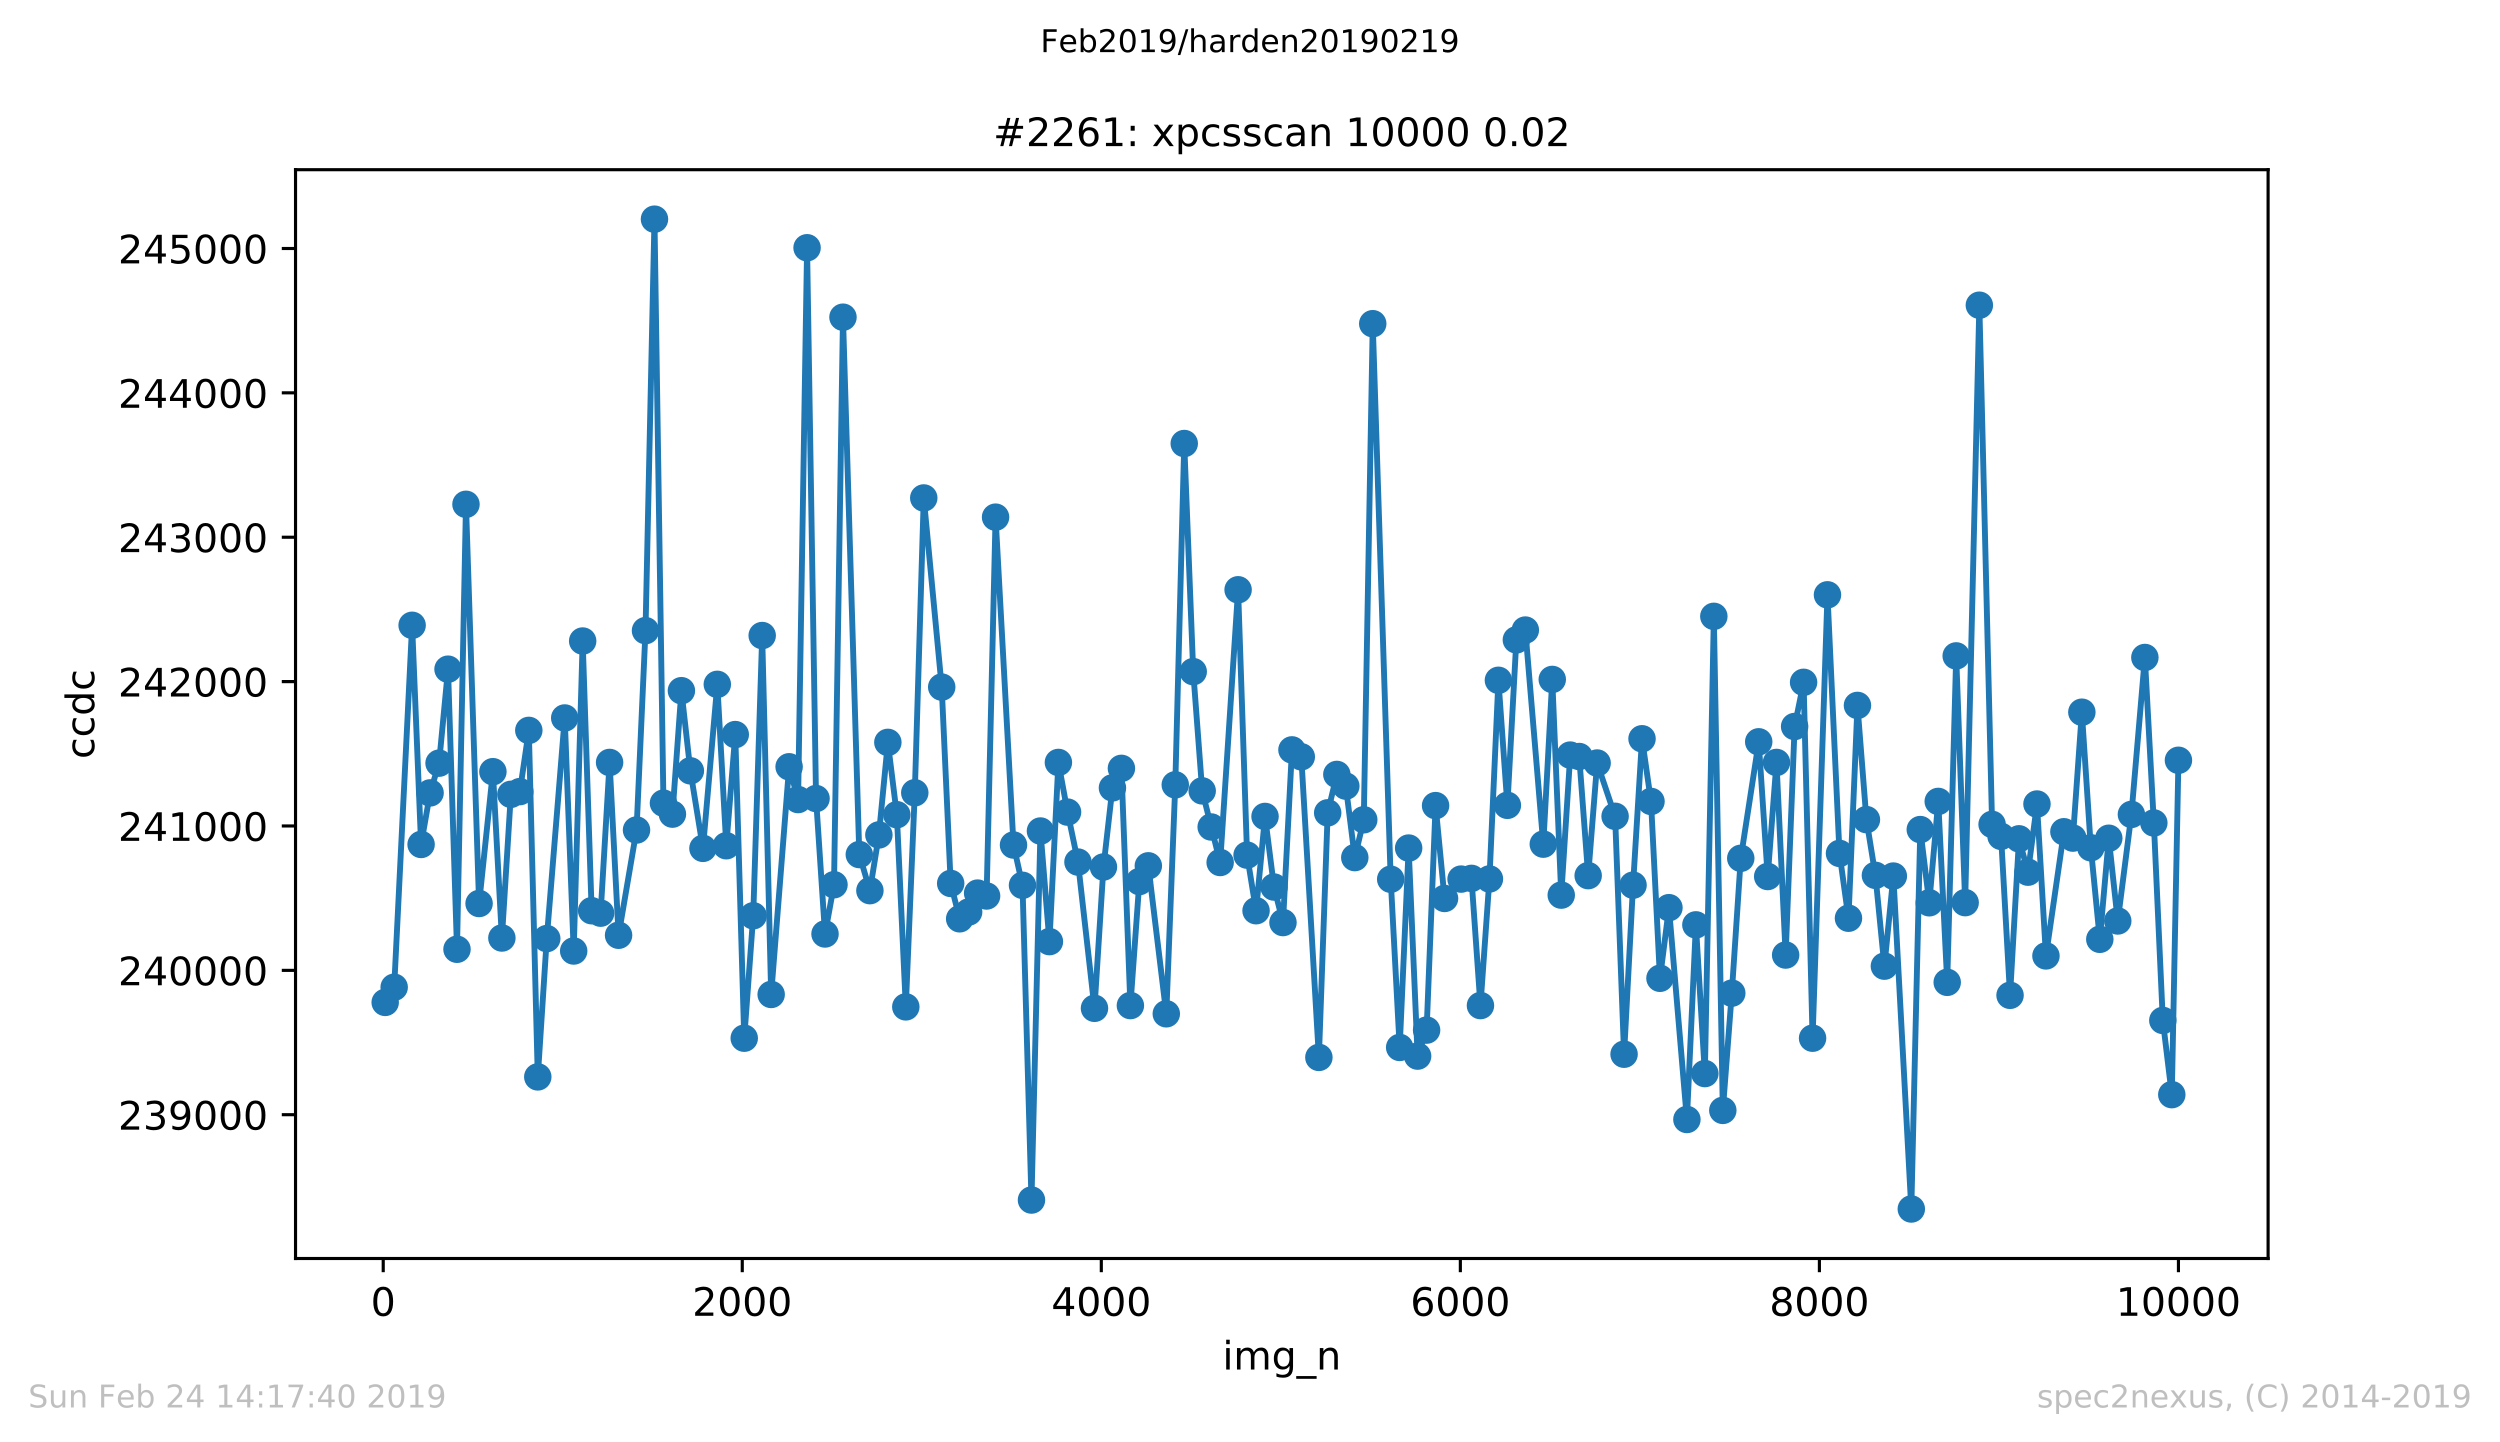 <?xml version="1.0" encoding="utf-8" standalone="no"?>
<!DOCTYPE svg PUBLIC "-//W3C//DTD SVG 1.1//EN"
  "http://www.w3.org/Graphics/SVG/1.1/DTD/svg11.dtd">
<!-- Created with matplotlib (https://matplotlib.org/) -->
<svg height="367.2pt" version="1.1" viewBox="0 0 636.48 367.2" width="636.48pt" xmlns="http://www.w3.org/2000/svg" xmlns:xlink="http://www.w3.org/1999/xlink">
 <defs>
  <style type="text/css">
*{stroke-linecap:butt;stroke-linejoin:round;white-space:pre;}
  </style>
 </defs>
 <g id="figure_1">
  <g id="patch_1">
   <path d="M 0 367.2 
L 636.48 367.2 
L 636.48 0 
L 0 0 
z
" style="fill:#ffffff;"/>
  </g>
  <g id="axes_1">
   <g id="patch_2">
    <path d="M 75.24 320.4 
L 577.44 320.4 
L 577.44 43.2 
L 75.24 43.2 
z
" style="fill:#ffffff;"/>
   </g>
   <g id="matplotlib.axis_1">
    <g id="xtick_1">
     <g id="line2d_1">
      <defs>
       <path d="M 0 0 
L 0 3.5 
" id="ma78944955e" style="stroke:#000000;stroke-width:0.8;"/>
      </defs>
      <g>
       <use style="stroke:#000000;stroke-width:0.8;" x="97.565" xlink:href="#ma78944955e" y="320.4"/>
      </g>
     </g>
     <g id="text_1">
      <!-- 0 -->
      <defs>
       <path d="M 31.781 66.406 
Q 24.172 66.406 20.328 58.906 
Q 16.5 51.422 16.5 36.375 
Q 16.5 21.391 20.328 13.891 
Q 24.172 6.391 31.781 6.391 
Q 39.453 6.391 43.281 13.891 
Q 47.125 21.391 47.125 36.375 
Q 47.125 51.422 43.281 58.906 
Q 39.453 66.406 31.781 66.406 
z
M 31.781 74.219 
Q 44.047 74.219 50.516 64.516 
Q 56.984 54.828 56.984 36.375 
Q 56.984 17.969 50.516 8.266 
Q 44.047 -1.422 31.781 -1.422 
Q 19.531 -1.422 13.062 8.266 
Q 6.594 17.969 6.594 36.375 
Q 6.594 54.828 13.062 64.516 
Q 19.531 74.219 31.781 74.219 
z
" id="DejaVuSans-48"/>
      </defs>
      <g transform="translate(94.383 334.998)scale(0.1 -0.1)">
       <use xlink:href="#DejaVuSans-48"/>
      </g>
     </g>
    </g>
    <g id="xtick_2">
     <g id="line2d_2">
      <g>
       <use style="stroke:#000000;stroke-width:0.8;" x="188.974" xlink:href="#ma78944955e" y="320.4"/>
      </g>
     </g>
     <g id="text_2">
      <!-- 2000 -->
      <defs>
       <path d="M 19.188 8.297 
L 53.609 8.297 
L 53.609 0 
L 7.328 0 
L 7.328 8.297 
Q 12.938 14.109 22.625 23.891 
Q 32.328 33.688 34.812 36.531 
Q 39.547 41.844 41.422 45.531 
Q 43.312 49.219 43.312 52.781 
Q 43.312 58.594 39.234 62.25 
Q 35.156 65.922 28.609 65.922 
Q 23.969 65.922 18.812 64.312 
Q 13.672 62.703 7.812 59.422 
L 7.812 69.391 
Q 13.766 71.781 18.938 73 
Q 24.125 74.219 28.422 74.219 
Q 39.75 74.219 46.484 68.547 
Q 53.219 62.891 53.219 53.422 
Q 53.219 48.922 51.531 44.891 
Q 49.859 40.875 45.406 35.406 
Q 44.188 33.984 37.641 27.219 
Q 31.109 20.453 19.188 8.297 
z
" id="DejaVuSans-50"/>
      </defs>
      <g transform="translate(176.249 334.998)scale(0.1 -0.1)">
       <use xlink:href="#DejaVuSans-50"/>
       <use x="63.623" xlink:href="#DejaVuSans-48"/>
       <use x="127.246" xlink:href="#DejaVuSans-48"/>
       <use x="190.869" xlink:href="#DejaVuSans-48"/>
      </g>
     </g>
    </g>
    <g id="xtick_3">
     <g id="line2d_3">
      <g>
       <use style="stroke:#000000;stroke-width:0.8;" x="280.384" xlink:href="#ma78944955e" y="320.4"/>
      </g>
     </g>
     <g id="text_3">
      <!-- 4000 -->
      <defs>
       <path d="M 37.797 64.312 
L 12.891 25.391 
L 37.797 25.391 
z
M 35.203 72.906 
L 47.609 72.906 
L 47.609 25.391 
L 58.016 25.391 
L 58.016 17.188 
L 47.609 17.188 
L 47.609 0 
L 37.797 0 
L 37.797 17.188 
L 4.891 17.188 
L 4.891 26.703 
z
" id="DejaVuSans-52"/>
      </defs>
      <g transform="translate(267.659 334.998)scale(0.1 -0.1)">
       <use xlink:href="#DejaVuSans-52"/>
       <use x="63.623" xlink:href="#DejaVuSans-48"/>
       <use x="127.246" xlink:href="#DejaVuSans-48"/>
       <use x="190.869" xlink:href="#DejaVuSans-48"/>
      </g>
     </g>
    </g>
    <g id="xtick_4">
     <g id="line2d_4">
      <g>
       <use style="stroke:#000000;stroke-width:0.8;" x="371.793" xlink:href="#ma78944955e" y="320.4"/>
      </g>
     </g>
     <g id="text_4">
      <!-- 6000 -->
      <defs>
       <path d="M 33.016 40.375 
Q 26.375 40.375 22.484 35.828 
Q 18.609 31.297 18.609 23.391 
Q 18.609 15.531 22.484 10.953 
Q 26.375 6.391 33.016 6.391 
Q 39.656 6.391 43.531 10.953 
Q 47.406 15.531 47.406 23.391 
Q 47.406 31.297 43.531 35.828 
Q 39.656 40.375 33.016 40.375 
z
M 52.594 71.297 
L 52.594 62.312 
Q 48.875 64.062 45.094 64.984 
Q 41.312 65.922 37.594 65.922 
Q 27.828 65.922 22.672 59.328 
Q 17.531 52.734 16.797 39.406 
Q 19.672 43.656 24.016 45.922 
Q 28.375 48.188 33.594 48.188 
Q 44.578 48.188 50.953 41.516 
Q 57.328 34.859 57.328 23.391 
Q 57.328 12.156 50.688 5.359 
Q 44.047 -1.422 33.016 -1.422 
Q 20.359 -1.422 13.672 8.266 
Q 6.984 17.969 6.984 36.375 
Q 6.984 53.656 15.188 63.938 
Q 23.391 74.219 37.203 74.219 
Q 40.922 74.219 44.703 73.484 
Q 48.484 72.75 52.594 71.297 
z
" id="DejaVuSans-54"/>
      </defs>
      <g transform="translate(359.068 334.998)scale(0.1 -0.1)">
       <use xlink:href="#DejaVuSans-54"/>
       <use x="63.623" xlink:href="#DejaVuSans-48"/>
       <use x="127.246" xlink:href="#DejaVuSans-48"/>
       <use x="190.869" xlink:href="#DejaVuSans-48"/>
      </g>
     </g>
    </g>
    <g id="xtick_5">
     <g id="line2d_5">
      <g>
       <use style="stroke:#000000;stroke-width:0.8;" x="463.203" xlink:href="#ma78944955e" y="320.4"/>
      </g>
     </g>
     <g id="text_5">
      <!-- 8000 -->
      <defs>
       <path d="M 31.781 34.625 
Q 24.75 34.625 20.719 30.859 
Q 16.703 27.094 16.703 20.516 
Q 16.703 13.922 20.719 10.156 
Q 24.75 6.391 31.781 6.391 
Q 38.812 6.391 42.859 10.172 
Q 46.922 13.969 46.922 20.516 
Q 46.922 27.094 42.891 30.859 
Q 38.875 34.625 31.781 34.625 
z
M 21.922 38.812 
Q 15.578 40.375 12.031 44.719 
Q 8.5 49.078 8.5 55.328 
Q 8.5 64.062 14.719 69.141 
Q 20.953 74.219 31.781 74.219 
Q 42.672 74.219 48.875 69.141 
Q 55.078 64.062 55.078 55.328 
Q 55.078 49.078 51.531 44.719 
Q 48 40.375 41.703 38.812 
Q 48.828 37.156 52.797 32.312 
Q 56.781 27.484 56.781 20.516 
Q 56.781 9.906 50.312 4.234 
Q 43.844 -1.422 31.781 -1.422 
Q 19.734 -1.422 13.25 4.234 
Q 6.781 9.906 6.781 20.516 
Q 6.781 27.484 10.781 32.312 
Q 14.797 37.156 21.922 38.812 
z
M 18.312 54.391 
Q 18.312 48.734 21.844 45.562 
Q 25.391 42.391 31.781 42.391 
Q 38.141 42.391 41.719 45.562 
Q 45.312 48.734 45.312 54.391 
Q 45.312 60.062 41.719 63.234 
Q 38.141 66.406 31.781 66.406 
Q 25.391 66.406 21.844 63.234 
Q 18.312 60.062 18.312 54.391 
z
" id="DejaVuSans-56"/>
      </defs>
      <g transform="translate(450.478 334.998)scale(0.1 -0.1)">
       <use xlink:href="#DejaVuSans-56"/>
       <use x="63.623" xlink:href="#DejaVuSans-48"/>
       <use x="127.246" xlink:href="#DejaVuSans-48"/>
       <use x="190.869" xlink:href="#DejaVuSans-48"/>
      </g>
     </g>
    </g>
    <g id="xtick_6">
     <g id="line2d_6">
      <g>
       <use style="stroke:#000000;stroke-width:0.8;" x="554.613" xlink:href="#ma78944955e" y="320.4"/>
      </g>
     </g>
     <g id="text_6">
      <!-- 10000 -->
      <defs>
       <path d="M 12.406 8.297 
L 28.516 8.297 
L 28.516 63.922 
L 10.984 60.406 
L 10.984 69.391 
L 28.422 72.906 
L 38.281 72.906 
L 38.281 8.297 
L 54.391 8.297 
L 54.391 0 
L 12.406 0 
z
" id="DejaVuSans-49"/>
      </defs>
      <g transform="translate(538.706 334.998)scale(0.1 -0.1)">
       <use xlink:href="#DejaVuSans-49"/>
       <use x="63.623" xlink:href="#DejaVuSans-48"/>
       <use x="127.246" xlink:href="#DejaVuSans-48"/>
       <use x="190.869" xlink:href="#DejaVuSans-48"/>
       <use x="254.492" xlink:href="#DejaVuSans-48"/>
      </g>
     </g>
    </g>
    <g id="text_7">
     <!-- img_n -->
     <defs>
      <path d="M 9.422 54.688 
L 18.406 54.688 
L 18.406 0 
L 9.422 0 
z
M 9.422 75.984 
L 18.406 75.984 
L 18.406 64.594 
L 9.422 64.594 
z
" id="DejaVuSans-105"/>
      <path d="M 52 44.188 
Q 55.375 50.25 60.062 53.125 
Q 64.75 56 71.094 56 
Q 79.641 56 84.281 50.016 
Q 88.922 44.047 88.922 33.016 
L 88.922 0 
L 79.891 0 
L 79.891 32.719 
Q 79.891 40.578 77.094 44.375 
Q 74.312 48.188 68.609 48.188 
Q 61.625 48.188 57.562 43.547 
Q 53.516 38.922 53.516 30.906 
L 53.516 0 
L 44.484 0 
L 44.484 32.719 
Q 44.484 40.625 41.703 44.406 
Q 38.922 48.188 33.109 48.188 
Q 26.219 48.188 22.156 43.531 
Q 18.109 38.875 18.109 30.906 
L 18.109 0 
L 9.078 0 
L 9.078 54.688 
L 18.109 54.688 
L 18.109 46.188 
Q 21.188 51.219 25.484 53.609 
Q 29.781 56 35.688 56 
Q 41.656 56 45.828 52.969 
Q 50 49.953 52 44.188 
z
" id="DejaVuSans-109"/>
      <path d="M 45.406 27.984 
Q 45.406 37.75 41.375 43.109 
Q 37.359 48.484 30.078 48.484 
Q 22.859 48.484 18.828 43.109 
Q 14.797 37.75 14.797 27.984 
Q 14.797 18.266 18.828 12.891 
Q 22.859 7.516 30.078 7.516 
Q 37.359 7.516 41.375 12.891 
Q 45.406 18.266 45.406 27.984 
z
M 54.391 6.781 
Q 54.391 -7.172 48.188 -13.984 
Q 42 -20.797 29.203 -20.797 
Q 24.469 -20.797 20.266 -20.094 
Q 16.062 -19.391 12.109 -17.922 
L 12.109 -9.188 
Q 16.062 -11.328 19.922 -12.344 
Q 23.781 -13.375 27.781 -13.375 
Q 36.625 -13.375 41.016 -8.766 
Q 45.406 -4.156 45.406 5.172 
L 45.406 9.625 
Q 42.625 4.781 38.281 2.391 
Q 33.938 0 27.875 0 
Q 17.828 0 11.672 7.656 
Q 5.516 15.328 5.516 27.984 
Q 5.516 40.672 11.672 48.328 
Q 17.828 56 27.875 56 
Q 33.938 56 38.281 53.609 
Q 42.625 51.219 45.406 46.391 
L 45.406 54.688 
L 54.391 54.688 
z
" id="DejaVuSans-103"/>
      <path d="M 50.984 -16.609 
L 50.984 -23.578 
L -0.984 -23.578 
L -0.984 -16.609 
z
" id="DejaVuSans-95"/>
      <path d="M 54.891 33.016 
L 54.891 0 
L 45.906 0 
L 45.906 32.719 
Q 45.906 40.484 42.875 44.328 
Q 39.844 48.188 33.797 48.188 
Q 26.516 48.188 22.312 43.547 
Q 18.109 38.922 18.109 30.906 
L 18.109 0 
L 9.078 0 
L 9.078 54.688 
L 18.109 54.688 
L 18.109 46.188 
Q 21.344 51.125 25.703 53.562 
Q 30.078 56 35.797 56 
Q 45.219 56 50.047 50.172 
Q 54.891 44.344 54.891 33.016 
z
" id="DejaVuSans-110"/>
     </defs>
     <g transform="translate(311.238 348.677)scale(0.1 -0.1)">
      <use xlink:href="#DejaVuSans-105"/>
      <use x="27.783" xlink:href="#DejaVuSans-109"/>
      <use x="125.195" xlink:href="#DejaVuSans-103"/>
      <use x="188.672" xlink:href="#DejaVuSans-95"/>
      <use x="238.672" xlink:href="#DejaVuSans-110"/>
     </g>
    </g>
   </g>
   <g id="matplotlib.axis_2">
    <g id="ytick_1">
     <g id="line2d_7">
      <defs>
       <path d="M 0 0 
L -3.5 0 
" id="mb92d36d7e6" style="stroke:#000000;stroke-width:0.8;"/>
      </defs>
      <g>
       <use style="stroke:#000000;stroke-width:0.8;" x="75.24" xlink:href="#mb92d36d7e6" y="283.798"/>
      </g>
     </g>
     <g id="text_8">
      <!-- 239000 -->
      <defs>
       <path d="M 40.578 39.312 
Q 47.656 37.797 51.625 33 
Q 55.609 28.219 55.609 21.188 
Q 55.609 10.406 48.188 4.484 
Q 40.766 -1.422 27.094 -1.422 
Q 22.516 -1.422 17.656 -0.516 
Q 12.797 0.391 7.625 2.203 
L 7.625 11.719 
Q 11.719 9.328 16.594 8.109 
Q 21.484 6.891 26.812 6.891 
Q 36.078 6.891 40.938 10.547 
Q 45.797 14.203 45.797 21.188 
Q 45.797 27.641 41.281 31.266 
Q 36.766 34.906 28.719 34.906 
L 20.219 34.906 
L 20.219 43.016 
L 29.109 43.016 
Q 36.375 43.016 40.234 45.922 
Q 44.094 48.828 44.094 54.297 
Q 44.094 59.906 40.109 62.906 
Q 36.141 65.922 28.719 65.922 
Q 24.656 65.922 20.016 65.031 
Q 15.375 64.156 9.812 62.312 
L 9.812 71.094 
Q 15.438 72.656 20.344 73.438 
Q 25.25 74.219 29.594 74.219 
Q 40.828 74.219 47.359 69.109 
Q 53.906 64.016 53.906 55.328 
Q 53.906 49.266 50.438 45.094 
Q 46.969 40.922 40.578 39.312 
z
" id="DejaVuSans-51"/>
       <path d="M 10.984 1.516 
L 10.984 10.5 
Q 14.703 8.734 18.5 7.812 
Q 22.312 6.891 25.984 6.891 
Q 35.75 6.891 40.891 13.453 
Q 46.047 20.016 46.781 33.406 
Q 43.953 29.203 39.594 26.953 
Q 35.25 24.703 29.984 24.703 
Q 19.047 24.703 12.672 31.312 
Q 6.297 37.938 6.297 49.422 
Q 6.297 60.641 12.938 67.422 
Q 19.578 74.219 30.609 74.219 
Q 43.266 74.219 49.922 64.516 
Q 56.594 54.828 56.594 36.375 
Q 56.594 19.141 48.406 8.859 
Q 40.234 -1.422 26.422 -1.422 
Q 22.703 -1.422 18.891 -0.688 
Q 15.094 0.047 10.984 1.516 
z
M 30.609 32.422 
Q 37.25 32.422 41.125 36.953 
Q 45.016 41.5 45.016 49.422 
Q 45.016 57.281 41.125 61.844 
Q 37.25 66.406 30.609 66.406 
Q 23.969 66.406 20.094 61.844 
Q 16.219 57.281 16.219 49.422 
Q 16.219 41.5 20.094 36.953 
Q 23.969 32.422 30.609 32.422 
z
" id="DejaVuSans-57"/>
      </defs>
      <g transform="translate(30.065 287.597)scale(0.1 -0.1)">
       <use xlink:href="#DejaVuSans-50"/>
       <use x="63.623" xlink:href="#DejaVuSans-51"/>
       <use x="127.246" xlink:href="#DejaVuSans-57"/>
       <use x="190.869" xlink:href="#DejaVuSans-48"/>
       <use x="254.492" xlink:href="#DejaVuSans-48"/>
       <use x="318.115" xlink:href="#DejaVuSans-48"/>
      </g>
     </g>
    </g>
    <g id="ytick_2">
     <g id="line2d_8">
      <g>
       <use style="stroke:#000000;stroke-width:0.8;" x="75.24" xlink:href="#mb92d36d7e6" y="247.042"/>
      </g>
     </g>
     <g id="text_9">
      <!-- 240000 -->
      <g transform="translate(30.065 250.841)scale(0.1 -0.1)">
       <use xlink:href="#DejaVuSans-50"/>
       <use x="63.623" xlink:href="#DejaVuSans-52"/>
       <use x="127.246" xlink:href="#DejaVuSans-48"/>
       <use x="190.869" xlink:href="#DejaVuSans-48"/>
       <use x="254.492" xlink:href="#DejaVuSans-48"/>
       <use x="318.115" xlink:href="#DejaVuSans-48"/>
      </g>
     </g>
    </g>
    <g id="ytick_3">
     <g id="line2d_9">
      <g>
       <use style="stroke:#000000;stroke-width:0.8;" x="75.24" xlink:href="#mb92d36d7e6" y="210.286"/>
      </g>
     </g>
     <g id="text_10">
      <!-- 241000 -->
      <g transform="translate(30.065 214.085)scale(0.1 -0.1)">
       <use xlink:href="#DejaVuSans-50"/>
       <use x="63.623" xlink:href="#DejaVuSans-52"/>
       <use x="127.246" xlink:href="#DejaVuSans-49"/>
       <use x="190.869" xlink:href="#DejaVuSans-48"/>
       <use x="254.492" xlink:href="#DejaVuSans-48"/>
       <use x="318.115" xlink:href="#DejaVuSans-48"/>
      </g>
     </g>
    </g>
    <g id="ytick_4">
     <g id="line2d_10">
      <g>
       <use style="stroke:#000000;stroke-width:0.8;" x="75.24" xlink:href="#mb92d36d7e6" y="173.53"/>
      </g>
     </g>
     <g id="text_11">
      <!-- 242000 -->
      <g transform="translate(30.065 177.329)scale(0.1 -0.1)">
       <use xlink:href="#DejaVuSans-50"/>
       <use x="63.623" xlink:href="#DejaVuSans-52"/>
       <use x="127.246" xlink:href="#DejaVuSans-50"/>
       <use x="190.869" xlink:href="#DejaVuSans-48"/>
       <use x="254.492" xlink:href="#DejaVuSans-48"/>
       <use x="318.115" xlink:href="#DejaVuSans-48"/>
      </g>
     </g>
    </g>
    <g id="ytick_5">
     <g id="line2d_11">
      <g>
       <use style="stroke:#000000;stroke-width:0.8;" x="75.24" xlink:href="#mb92d36d7e6" y="136.774"/>
      </g>
     </g>
     <g id="text_12">
      <!-- 243000 -->
      <g transform="translate(30.065 140.573)scale(0.1 -0.1)">
       <use xlink:href="#DejaVuSans-50"/>
       <use x="63.623" xlink:href="#DejaVuSans-52"/>
       <use x="127.246" xlink:href="#DejaVuSans-51"/>
       <use x="190.869" xlink:href="#DejaVuSans-48"/>
       <use x="254.492" xlink:href="#DejaVuSans-48"/>
       <use x="318.115" xlink:href="#DejaVuSans-48"/>
      </g>
     </g>
    </g>
    <g id="ytick_6">
     <g id="line2d_12">
      <g>
       <use style="stroke:#000000;stroke-width:0.8;" x="75.24" xlink:href="#mb92d36d7e6" y="100.018"/>
      </g>
     </g>
     <g id="text_13">
      <!-- 244000 -->
      <g transform="translate(30.065 103.817)scale(0.1 -0.1)">
       <use xlink:href="#DejaVuSans-50"/>
       <use x="63.623" xlink:href="#DejaVuSans-52"/>
       <use x="127.246" xlink:href="#DejaVuSans-52"/>
       <use x="190.869" xlink:href="#DejaVuSans-48"/>
       <use x="254.492" xlink:href="#DejaVuSans-48"/>
       <use x="318.115" xlink:href="#DejaVuSans-48"/>
      </g>
     </g>
    </g>
    <g id="ytick_7">
     <g id="line2d_13">
      <g>
       <use style="stroke:#000000;stroke-width:0.8;" x="75.24" xlink:href="#mb92d36d7e6" y="63.261"/>
      </g>
     </g>
     <g id="text_14">
      <!-- 245000 -->
      <defs>
       <path d="M 10.797 72.906 
L 49.516 72.906 
L 49.516 64.594 
L 19.828 64.594 
L 19.828 46.734 
Q 21.969 47.469 24.109 47.828 
Q 26.266 48.188 28.422 48.188 
Q 40.625 48.188 47.75 41.5 
Q 54.891 34.812 54.891 23.391 
Q 54.891 11.625 47.562 5.094 
Q 40.234 -1.422 26.906 -1.422 
Q 22.312 -1.422 17.547 -0.641 
Q 12.797 0.141 7.719 1.703 
L 7.719 11.625 
Q 12.109 9.234 16.797 8.062 
Q 21.484 6.891 26.703 6.891 
Q 35.156 6.891 40.078 11.328 
Q 45.016 15.766 45.016 23.391 
Q 45.016 31 40.078 35.438 
Q 35.156 39.891 26.703 39.891 
Q 22.75 39.891 18.812 39.016 
Q 14.891 38.141 10.797 36.281 
z
" id="DejaVuSans-53"/>
      </defs>
      <g transform="translate(30.065 67.061)scale(0.1 -0.1)">
       <use xlink:href="#DejaVuSans-50"/>
       <use x="63.623" xlink:href="#DejaVuSans-52"/>
       <use x="127.246" xlink:href="#DejaVuSans-53"/>
       <use x="190.869" xlink:href="#DejaVuSans-48"/>
       <use x="254.492" xlink:href="#DejaVuSans-48"/>
       <use x="318.115" xlink:href="#DejaVuSans-48"/>
      </g>
     </g>
    </g>
    <g id="text_15">
     <!-- ccdc -->
     <defs>
      <path d="M 48.781 52.594 
L 48.781 44.188 
Q 44.969 46.297 41.141 47.344 
Q 37.312 48.391 33.406 48.391 
Q 24.656 48.391 19.812 42.844 
Q 14.984 37.312 14.984 27.297 
Q 14.984 17.281 19.812 11.734 
Q 24.656 6.203 33.406 6.203 
Q 37.312 6.203 41.141 7.25 
Q 44.969 8.297 48.781 10.406 
L 48.781 2.094 
Q 45.016 0.344 40.984 -0.531 
Q 36.969 -1.422 32.422 -1.422 
Q 20.062 -1.422 12.781 6.344 
Q 5.516 14.109 5.516 27.297 
Q 5.516 40.672 12.859 48.328 
Q 20.219 56 33.016 56 
Q 37.156 56 41.109 55.141 
Q 45.062 54.297 48.781 52.594 
z
" id="DejaVuSans-99"/>
      <path d="M 45.406 46.391 
L 45.406 75.984 
L 54.391 75.984 
L 54.391 0 
L 45.406 0 
L 45.406 8.203 
Q 42.578 3.328 38.25 0.953 
Q 33.938 -1.422 27.875 -1.422 
Q 17.969 -1.422 11.734 6.484 
Q 5.516 14.406 5.516 27.297 
Q 5.516 40.188 11.734 48.094 
Q 17.969 56 27.875 56 
Q 33.938 56 38.25 53.625 
Q 42.578 51.266 45.406 46.391 
z
M 14.797 27.297 
Q 14.797 17.391 18.875 11.75 
Q 22.953 6.109 30.078 6.109 
Q 37.203 6.109 41.297 11.75 
Q 45.406 17.391 45.406 27.297 
Q 45.406 37.203 41.297 42.844 
Q 37.203 48.484 30.078 48.484 
Q 22.953 48.484 18.875 42.844 
Q 14.797 37.203 14.797 27.297 
z
" id="DejaVuSans-100"/>
     </defs>
     <g transform="translate(23.985 193.222)rotate(-90)scale(0.1 -0.1)">
      <use xlink:href="#DejaVuSans-99"/>
      <use x="54.98" xlink:href="#DejaVuSans-99"/>
      <use x="109.961" xlink:href="#DejaVuSans-100"/>
      <use x="173.438" xlink:href="#DejaVuSans-99"/>
     </g>
    </g>
   </g>
   <g id="line2d_14">
    <path clip-path="url(#pf75e9fbb0a)" d="M 98.067 255.202 
L 100.353 251.343 
L 104.923 159.195 
L 107.208 214.991 
L 109.493 201.869 
L 111.779 194.297 
L 114.064 170.369 
L 116.349 241.676 
L 118.634 128.393 
L 121.971 230.024 
L 125.49 196.466 
L 127.775 238.809 
L 130.061 202.236 
L 132.346 201.538 
L 134.631 185.953 
L 136.916 274.168 
L 139.202 238.956 
L 143.772 182.792 
L 146.057 242.117 
L 148.343 163.201 
L 150.628 231.862 
L 152.913 232.487 
L 155.198 194.113 
L 157.484 238.11 
L 162.054 211.315 
L 164.339 160.555 
L 166.625 55.8 
L 168.91 204.479 
L 171.195 207.272 
L 173.48 175.846 
L 175.765 196.245 
L 178.965 215.983 
L 182.621 174.228 
L 184.906 215.322 
L 187.192 187.019 
L 189.477 264.318 
L 191.762 233.148 
L 194.047 161.805 
L 196.333 253.18 
L 200.903 195.216 
L 203.188 203.56 
L 205.474 63.078 
L 207.759 203.302 
L 210.044 237.78 
L 212.329 225.246 
L 214.615 80.757 
L 218.774 217.564 
L 221.47 226.753 
L 223.756 212.565 
L 226.041 189.004 
L 228.326 207.419 
L 230.611 256.341 
L 232.896 201.832 
L 235.182 126.776 
L 239.752 174.927 
L 242.037 224.915 
L 244.323 233.92 
L 246.608 232.193 
L 248.893 227.378 
L 251.178 228.113 
L 253.464 131.665 
L 258.034 215.138 
L 260.319 225.393 
L 262.605 305.521 
L 264.89 211.572 
L 267.175 239.728 
L 269.46 194.113 
L 271.791 206.757 
L 274.442 219.475 
L 278.647 256.709 
L 280.932 220.725 
L 283.218 200.582 
L 285.503 195.62 
L 287.788 256.011 
L 290.073 224.437 
L 292.358 220.431 
L 296.929 258.106 
L 299.214 199.811 
L 301.499 112.919 
L 303.785 170.994 
L 306.07 201.354 
L 310.64 219.585 
L 315.211 150.153 
L 317.496 217.711 
L 319.781 231.862 
L 322.067 207.86 
L 324.352 225.834 
L 326.637 234.876 
L 328.922 190.916 
L 331.299 192.68 
L 335.778 269.206 
L 338.018 206.941 
L 340.349 197.164 
L 342.634 200.141 
L 344.919 218.336 
L 347.204 208.705 
L 349.489 82.411 
L 354.06 223.849 
L 356.345 266.67 
L 358.63 215.91 
L 360.916 268.875 
L 363.201 262.259 
L 365.486 205.103 
L 367.771 228.738 
L 371.976 223.812 
L 374.627 223.628 
L 376.912 256.011 
L 379.198 223.775 
L 381.483 173.199 
L 383.768 205.03 
L 386.053 162.907 
L 388.339 160.408 
L 392.909 214.917 
L 395.194 172.979 
L 397.48 227.892 
L 399.765 192.239 
L 402.05 192.606 
L 404.335 222.93 
L 406.621 194.26 
L 411.191 207.823 
L 413.476 268.397 
L 415.761 225.356 
L 418.047 188.085 
L 420.332 204.037 
L 422.617 249.064 
L 424.902 231.09 
L 429.473 285.011 
L 431.758 235.464 
L 434.043 273.323 
L 436.329 156.916 
L 438.614 282.696 
L 440.899 252.85 
L 443.184 218.519 
L 447.755 188.857 
L 450.04 223.151 
L 452.28 194.113 
L 454.611 243.146 
L 456.896 184.961 
L 459.181 173.714 
L 461.466 264.318 
L 465.26 151.439 
L 468.322 217.27 
L 470.607 233.773 
L 472.893 179.595 
L 475.178 208.669 
L 477.463 222.857 
L 479.748 245.976 
L 482.033 223.04 
L 486.604 307.8 
L 488.889 211.205 
L 491.174 229.84 
L 493.46 204.037 
L 495.745 250.093 
L 498.03 166.987 
L 500.315 229.804 
L 503.926 77.707 
L 507.171 209.882 
L 509.456 212.932 
L 511.742 253.401 
L 514.027 213.557 
L 516.312 222.048 
L 518.597 204.699 
L 520.883 243.367 
L 525.453 211.756 
L 527.738 213.374 
L 530.024 181.322 
L 532.309 215.836 
L 534.594 239.14 
L 536.879 213.41 
L 539.164 234.472 
L 542.638 207.346 
L 546.066 167.392 
L 548.351 209.514 
L 550.636 259.796 
L 552.922 278.689 
L 554.613 193.562 
L 554.613 193.562 
" style="fill:none;stroke:#1f77b4;stroke-linecap:square;stroke-width:1.5;"/>
    <defs>
     <path d="M 0 3 
C 0.796 3 1.559 2.684 2.121 2.121 
C 2.684 1.559 3 0.796 3 0 
C 3 -0.796 2.684 -1.559 2.121 -2.121 
C 1.559 -2.684 0.796 -3 0 -3 
C -0.796 -3 -1.559 -2.684 -2.121 -2.121 
C -2.684 -1.559 -3 -0.796 -3 0 
C -3 0.796 -2.684 1.559 -2.121 2.121 
C -1.559 2.684 -0.796 3 0 3 
z
" id="m29fb22e67e" style="stroke:#1f77b4;"/>
    </defs>
    <g clip-path="url(#pf75e9fbb0a)">
     <use style="fill:#1f77b4;stroke:#1f77b4;" x="98.067" xlink:href="#m29fb22e67e" y="255.202"/>
     <use style="fill:#1f77b4;stroke:#1f77b4;" x="100.353" xlink:href="#m29fb22e67e" y="251.343"/>
     <use style="fill:#1f77b4;stroke:#1f77b4;" x="104.923" xlink:href="#m29fb22e67e" y="159.195"/>
     <use style="fill:#1f77b4;stroke:#1f77b4;" x="107.208" xlink:href="#m29fb22e67e" y="214.991"/>
     <use style="fill:#1f77b4;stroke:#1f77b4;" x="109.493" xlink:href="#m29fb22e67e" y="201.869"/>
     <use style="fill:#1f77b4;stroke:#1f77b4;" x="111.779" xlink:href="#m29fb22e67e" y="194.297"/>
     <use style="fill:#1f77b4;stroke:#1f77b4;" x="114.064" xlink:href="#m29fb22e67e" y="170.369"/>
     <use style="fill:#1f77b4;stroke:#1f77b4;" x="116.349" xlink:href="#m29fb22e67e" y="241.676"/>
     <use style="fill:#1f77b4;stroke:#1f77b4;" x="118.634" xlink:href="#m29fb22e67e" y="128.393"/>
     <use style="fill:#1f77b4;stroke:#1f77b4;" x="121.971" xlink:href="#m29fb22e67e" y="230.024"/>
     <use style="fill:#1f77b4;stroke:#1f77b4;" x="125.49" xlink:href="#m29fb22e67e" y="196.466"/>
     <use style="fill:#1f77b4;stroke:#1f77b4;" x="127.775" xlink:href="#m29fb22e67e" y="238.809"/>
     <use style="fill:#1f77b4;stroke:#1f77b4;" x="130.061" xlink:href="#m29fb22e67e" y="202.236"/>
     <use style="fill:#1f77b4;stroke:#1f77b4;" x="132.346" xlink:href="#m29fb22e67e" y="201.538"/>
     <use style="fill:#1f77b4;stroke:#1f77b4;" x="134.631" xlink:href="#m29fb22e67e" y="185.953"/>
     <use style="fill:#1f77b4;stroke:#1f77b4;" x="136.916" xlink:href="#m29fb22e67e" y="274.168"/>
     <use style="fill:#1f77b4;stroke:#1f77b4;" x="139.202" xlink:href="#m29fb22e67e" y="238.956"/>
     <use style="fill:#1f77b4;stroke:#1f77b4;" x="143.772" xlink:href="#m29fb22e67e" y="182.792"/>
     <use style="fill:#1f77b4;stroke:#1f77b4;" x="146.057" xlink:href="#m29fb22e67e" y="242.117"/>
     <use style="fill:#1f77b4;stroke:#1f77b4;" x="148.343" xlink:href="#m29fb22e67e" y="163.201"/>
     <use style="fill:#1f77b4;stroke:#1f77b4;" x="150.628" xlink:href="#m29fb22e67e" y="231.862"/>
     <use style="fill:#1f77b4;stroke:#1f77b4;" x="152.913" xlink:href="#m29fb22e67e" y="232.487"/>
     <use style="fill:#1f77b4;stroke:#1f77b4;" x="155.198" xlink:href="#m29fb22e67e" y="194.113"/>
     <use style="fill:#1f77b4;stroke:#1f77b4;" x="157.484" xlink:href="#m29fb22e67e" y="238.11"/>
     <use style="fill:#1f77b4;stroke:#1f77b4;" x="162.054" xlink:href="#m29fb22e67e" y="211.315"/>
     <use style="fill:#1f77b4;stroke:#1f77b4;" x="164.339" xlink:href="#m29fb22e67e" y="160.555"/>
     <use style="fill:#1f77b4;stroke:#1f77b4;" x="166.625" xlink:href="#m29fb22e67e" y="55.8"/>
     <use style="fill:#1f77b4;stroke:#1f77b4;" x="168.91" xlink:href="#m29fb22e67e" y="204.479"/>
     <use style="fill:#1f77b4;stroke:#1f77b4;" x="171.195" xlink:href="#m29fb22e67e" y="207.272"/>
     <use style="fill:#1f77b4;stroke:#1f77b4;" x="173.48" xlink:href="#m29fb22e67e" y="175.846"/>
     <use style="fill:#1f77b4;stroke:#1f77b4;" x="175.765" xlink:href="#m29fb22e67e" y="196.245"/>
     <use style="fill:#1f77b4;stroke:#1f77b4;" x="178.965" xlink:href="#m29fb22e67e" y="215.983"/>
     <use style="fill:#1f77b4;stroke:#1f77b4;" x="182.621" xlink:href="#m29fb22e67e" y="174.228"/>
     <use style="fill:#1f77b4;stroke:#1f77b4;" x="184.906" xlink:href="#m29fb22e67e" y="215.322"/>
     <use style="fill:#1f77b4;stroke:#1f77b4;" x="187.192" xlink:href="#m29fb22e67e" y="187.019"/>
     <use style="fill:#1f77b4;stroke:#1f77b4;" x="189.477" xlink:href="#m29fb22e67e" y="264.318"/>
     <use style="fill:#1f77b4;stroke:#1f77b4;" x="191.762" xlink:href="#m29fb22e67e" y="233.148"/>
     <use style="fill:#1f77b4;stroke:#1f77b4;" x="194.047" xlink:href="#m29fb22e67e" y="161.805"/>
     <use style="fill:#1f77b4;stroke:#1f77b4;" x="196.333" xlink:href="#m29fb22e67e" y="253.18"/>
     <use style="fill:#1f77b4;stroke:#1f77b4;" x="200.903" xlink:href="#m29fb22e67e" y="195.216"/>
     <use style="fill:#1f77b4;stroke:#1f77b4;" x="203.188" xlink:href="#m29fb22e67e" y="203.56"/>
     <use style="fill:#1f77b4;stroke:#1f77b4;" x="205.474" xlink:href="#m29fb22e67e" y="63.078"/>
     <use style="fill:#1f77b4;stroke:#1f77b4;" x="207.759" xlink:href="#m29fb22e67e" y="203.302"/>
     <use style="fill:#1f77b4;stroke:#1f77b4;" x="210.044" xlink:href="#m29fb22e67e" y="237.78"/>
     <use style="fill:#1f77b4;stroke:#1f77b4;" x="212.329" xlink:href="#m29fb22e67e" y="225.246"/>
     <use style="fill:#1f77b4;stroke:#1f77b4;" x="214.615" xlink:href="#m29fb22e67e" y="80.757"/>
     <use style="fill:#1f77b4;stroke:#1f77b4;" x="218.774" xlink:href="#m29fb22e67e" y="217.564"/>
     <use style="fill:#1f77b4;stroke:#1f77b4;" x="221.47" xlink:href="#m29fb22e67e" y="226.753"/>
     <use style="fill:#1f77b4;stroke:#1f77b4;" x="223.756" xlink:href="#m29fb22e67e" y="212.565"/>
     <use style="fill:#1f77b4;stroke:#1f77b4;" x="226.041" xlink:href="#m29fb22e67e" y="189.004"/>
     <use style="fill:#1f77b4;stroke:#1f77b4;" x="228.326" xlink:href="#m29fb22e67e" y="207.419"/>
     <use style="fill:#1f77b4;stroke:#1f77b4;" x="230.611" xlink:href="#m29fb22e67e" y="256.341"/>
     <use style="fill:#1f77b4;stroke:#1f77b4;" x="232.896" xlink:href="#m29fb22e67e" y="201.832"/>
     <use style="fill:#1f77b4;stroke:#1f77b4;" x="235.182" xlink:href="#m29fb22e67e" y="126.776"/>
     <use style="fill:#1f77b4;stroke:#1f77b4;" x="239.752" xlink:href="#m29fb22e67e" y="174.927"/>
     <use style="fill:#1f77b4;stroke:#1f77b4;" x="242.037" xlink:href="#m29fb22e67e" y="224.915"/>
     <use style="fill:#1f77b4;stroke:#1f77b4;" x="244.323" xlink:href="#m29fb22e67e" y="233.92"/>
     <use style="fill:#1f77b4;stroke:#1f77b4;" x="246.608" xlink:href="#m29fb22e67e" y="232.193"/>
     <use style="fill:#1f77b4;stroke:#1f77b4;" x="248.893" xlink:href="#m29fb22e67e" y="227.378"/>
     <use style="fill:#1f77b4;stroke:#1f77b4;" x="251.178" xlink:href="#m29fb22e67e" y="228.113"/>
     <use style="fill:#1f77b4;stroke:#1f77b4;" x="253.464" xlink:href="#m29fb22e67e" y="131.665"/>
     <use style="fill:#1f77b4;stroke:#1f77b4;" x="258.034" xlink:href="#m29fb22e67e" y="215.138"/>
     <use style="fill:#1f77b4;stroke:#1f77b4;" x="260.319" xlink:href="#m29fb22e67e" y="225.393"/>
     <use style="fill:#1f77b4;stroke:#1f77b4;" x="262.605" xlink:href="#m29fb22e67e" y="305.521"/>
     <use style="fill:#1f77b4;stroke:#1f77b4;" x="264.89" xlink:href="#m29fb22e67e" y="211.572"/>
     <use style="fill:#1f77b4;stroke:#1f77b4;" x="267.175" xlink:href="#m29fb22e67e" y="239.728"/>
     <use style="fill:#1f77b4;stroke:#1f77b4;" x="269.46" xlink:href="#m29fb22e67e" y="194.113"/>
     <use style="fill:#1f77b4;stroke:#1f77b4;" x="271.791" xlink:href="#m29fb22e67e" y="206.757"/>
     <use style="fill:#1f77b4;stroke:#1f77b4;" x="274.442" xlink:href="#m29fb22e67e" y="219.475"/>
     <use style="fill:#1f77b4;stroke:#1f77b4;" x="278.647" xlink:href="#m29fb22e67e" y="256.709"/>
     <use style="fill:#1f77b4;stroke:#1f77b4;" x="280.932" xlink:href="#m29fb22e67e" y="220.725"/>
     <use style="fill:#1f77b4;stroke:#1f77b4;" x="283.218" xlink:href="#m29fb22e67e" y="200.582"/>
     <use style="fill:#1f77b4;stroke:#1f77b4;" x="285.503" xlink:href="#m29fb22e67e" y="195.62"/>
     <use style="fill:#1f77b4;stroke:#1f77b4;" x="287.788" xlink:href="#m29fb22e67e" y="256.011"/>
     <use style="fill:#1f77b4;stroke:#1f77b4;" x="290.073" xlink:href="#m29fb22e67e" y="224.437"/>
     <use style="fill:#1f77b4;stroke:#1f77b4;" x="292.358" xlink:href="#m29fb22e67e" y="220.431"/>
     <use style="fill:#1f77b4;stroke:#1f77b4;" x="296.929" xlink:href="#m29fb22e67e" y="258.106"/>
     <use style="fill:#1f77b4;stroke:#1f77b4;" x="299.214" xlink:href="#m29fb22e67e" y="199.811"/>
     <use style="fill:#1f77b4;stroke:#1f77b4;" x="301.499" xlink:href="#m29fb22e67e" y="112.919"/>
     <use style="fill:#1f77b4;stroke:#1f77b4;" x="303.785" xlink:href="#m29fb22e67e" y="170.994"/>
     <use style="fill:#1f77b4;stroke:#1f77b4;" x="306.07" xlink:href="#m29fb22e67e" y="201.354"/>
     <use style="fill:#1f77b4;stroke:#1f77b4;" x="308.355" xlink:href="#m29fb22e67e" y="210.543"/>
     <use style="fill:#1f77b4;stroke:#1f77b4;" x="310.64" xlink:href="#m29fb22e67e" y="219.585"/>
     <use style="fill:#1f77b4;stroke:#1f77b4;" x="315.211" xlink:href="#m29fb22e67e" y="150.153"/>
     <use style="fill:#1f77b4;stroke:#1f77b4;" x="317.496" xlink:href="#m29fb22e67e" y="217.711"/>
     <use style="fill:#1f77b4;stroke:#1f77b4;" x="319.781" xlink:href="#m29fb22e67e" y="231.862"/>
     <use style="fill:#1f77b4;stroke:#1f77b4;" x="322.067" xlink:href="#m29fb22e67e" y="207.86"/>
     <use style="fill:#1f77b4;stroke:#1f77b4;" x="324.352" xlink:href="#m29fb22e67e" y="225.834"/>
     <use style="fill:#1f77b4;stroke:#1f77b4;" x="326.637" xlink:href="#m29fb22e67e" y="234.876"/>
     <use style="fill:#1f77b4;stroke:#1f77b4;" x="328.922" xlink:href="#m29fb22e67e" y="190.916"/>
     <use style="fill:#1f77b4;stroke:#1f77b4;" x="331.299" xlink:href="#m29fb22e67e" y="192.68"/>
     <use style="fill:#1f77b4;stroke:#1f77b4;" x="335.778" xlink:href="#m29fb22e67e" y="269.206"/>
     <use style="fill:#1f77b4;stroke:#1f77b4;" x="338.018" xlink:href="#m29fb22e67e" y="206.941"/>
     <use style="fill:#1f77b4;stroke:#1f77b4;" x="340.349" xlink:href="#m29fb22e67e" y="197.164"/>
     <use style="fill:#1f77b4;stroke:#1f77b4;" x="342.634" xlink:href="#m29fb22e67e" y="200.141"/>
     <use style="fill:#1f77b4;stroke:#1f77b4;" x="344.919" xlink:href="#m29fb22e67e" y="218.336"/>
     <use style="fill:#1f77b4;stroke:#1f77b4;" x="347.204" xlink:href="#m29fb22e67e" y="208.705"/>
     <use style="fill:#1f77b4;stroke:#1f77b4;" x="349.489" xlink:href="#m29fb22e67e" y="82.411"/>
     <use style="fill:#1f77b4;stroke:#1f77b4;" x="354.06" xlink:href="#m29fb22e67e" y="223.849"/>
     <use style="fill:#1f77b4;stroke:#1f77b4;" x="356.345" xlink:href="#m29fb22e67e" y="266.67"/>
     <use style="fill:#1f77b4;stroke:#1f77b4;" x="358.63" xlink:href="#m29fb22e67e" y="215.91"/>
     <use style="fill:#1f77b4;stroke:#1f77b4;" x="360.916" xlink:href="#m29fb22e67e" y="268.875"/>
     <use style="fill:#1f77b4;stroke:#1f77b4;" x="363.201" xlink:href="#m29fb22e67e" y="262.259"/>
     <use style="fill:#1f77b4;stroke:#1f77b4;" x="365.486" xlink:href="#m29fb22e67e" y="205.103"/>
     <use style="fill:#1f77b4;stroke:#1f77b4;" x="367.771" xlink:href="#m29fb22e67e" y="228.738"/>
     <use style="fill:#1f77b4;stroke:#1f77b4;" x="371.976" xlink:href="#m29fb22e67e" y="223.812"/>
     <use style="fill:#1f77b4;stroke:#1f77b4;" x="374.627" xlink:href="#m29fb22e67e" y="223.628"/>
     <use style="fill:#1f77b4;stroke:#1f77b4;" x="376.912" xlink:href="#m29fb22e67e" y="256.011"/>
     <use style="fill:#1f77b4;stroke:#1f77b4;" x="379.198" xlink:href="#m29fb22e67e" y="223.775"/>
     <use style="fill:#1f77b4;stroke:#1f77b4;" x="381.483" xlink:href="#m29fb22e67e" y="173.199"/>
     <use style="fill:#1f77b4;stroke:#1f77b4;" x="383.768" xlink:href="#m29fb22e67e" y="205.03"/>
     <use style="fill:#1f77b4;stroke:#1f77b4;" x="386.053" xlink:href="#m29fb22e67e" y="162.907"/>
     <use style="fill:#1f77b4;stroke:#1f77b4;" x="388.339" xlink:href="#m29fb22e67e" y="160.408"/>
     <use style="fill:#1f77b4;stroke:#1f77b4;" x="392.909" xlink:href="#m29fb22e67e" y="214.917"/>
     <use style="fill:#1f77b4;stroke:#1f77b4;" x="395.194" xlink:href="#m29fb22e67e" y="172.979"/>
     <use style="fill:#1f77b4;stroke:#1f77b4;" x="397.48" xlink:href="#m29fb22e67e" y="227.892"/>
     <use style="fill:#1f77b4;stroke:#1f77b4;" x="399.765" xlink:href="#m29fb22e67e" y="192.239"/>
     <use style="fill:#1f77b4;stroke:#1f77b4;" x="402.05" xlink:href="#m29fb22e67e" y="192.606"/>
     <use style="fill:#1f77b4;stroke:#1f77b4;" x="404.335" xlink:href="#m29fb22e67e" y="222.93"/>
     <use style="fill:#1f77b4;stroke:#1f77b4;" x="406.621" xlink:href="#m29fb22e67e" y="194.26"/>
     <use style="fill:#1f77b4;stroke:#1f77b4;" x="411.191" xlink:href="#m29fb22e67e" y="207.823"/>
     <use style="fill:#1f77b4;stroke:#1f77b4;" x="413.476" xlink:href="#m29fb22e67e" y="268.397"/>
     <use style="fill:#1f77b4;stroke:#1f77b4;" x="415.761" xlink:href="#m29fb22e67e" y="225.356"/>
     <use style="fill:#1f77b4;stroke:#1f77b4;" x="418.047" xlink:href="#m29fb22e67e" y="188.085"/>
     <use style="fill:#1f77b4;stroke:#1f77b4;" x="420.332" xlink:href="#m29fb22e67e" y="204.037"/>
     <use style="fill:#1f77b4;stroke:#1f77b4;" x="422.617" xlink:href="#m29fb22e67e" y="249.064"/>
     <use style="fill:#1f77b4;stroke:#1f77b4;" x="424.902" xlink:href="#m29fb22e67e" y="231.09"/>
     <use style="fill:#1f77b4;stroke:#1f77b4;" x="429.473" xlink:href="#m29fb22e67e" y="285.011"/>
     <use style="fill:#1f77b4;stroke:#1f77b4;" x="431.758" xlink:href="#m29fb22e67e" y="235.464"/>
     <use style="fill:#1f77b4;stroke:#1f77b4;" x="434.043" xlink:href="#m29fb22e67e" y="273.323"/>
     <use style="fill:#1f77b4;stroke:#1f77b4;" x="436.329" xlink:href="#m29fb22e67e" y="156.916"/>
     <use style="fill:#1f77b4;stroke:#1f77b4;" x="438.614" xlink:href="#m29fb22e67e" y="282.696"/>
     <use style="fill:#1f77b4;stroke:#1f77b4;" x="440.899" xlink:href="#m29fb22e67e" y="252.85"/>
     <use style="fill:#1f77b4;stroke:#1f77b4;" x="443.184" xlink:href="#m29fb22e67e" y="218.519"/>
     <use style="fill:#1f77b4;stroke:#1f77b4;" x="447.755" xlink:href="#m29fb22e67e" y="188.857"/>
     <use style="fill:#1f77b4;stroke:#1f77b4;" x="450.04" xlink:href="#m29fb22e67e" y="223.151"/>
     <use style="fill:#1f77b4;stroke:#1f77b4;" x="452.28" xlink:href="#m29fb22e67e" y="194.113"/>
     <use style="fill:#1f77b4;stroke:#1f77b4;" x="454.611" xlink:href="#m29fb22e67e" y="243.146"/>
     <use style="fill:#1f77b4;stroke:#1f77b4;" x="456.896" xlink:href="#m29fb22e67e" y="184.961"/>
     <use style="fill:#1f77b4;stroke:#1f77b4;" x="459.181" xlink:href="#m29fb22e67e" y="173.714"/>
     <use style="fill:#1f77b4;stroke:#1f77b4;" x="461.466" xlink:href="#m29fb22e67e" y="264.318"/>
     <use style="fill:#1f77b4;stroke:#1f77b4;" x="465.26" xlink:href="#m29fb22e67e" y="151.439"/>
     <use style="fill:#1f77b4;stroke:#1f77b4;" x="468.322" xlink:href="#m29fb22e67e" y="217.27"/>
     <use style="fill:#1f77b4;stroke:#1f77b4;" x="470.607" xlink:href="#m29fb22e67e" y="233.773"/>
     <use style="fill:#1f77b4;stroke:#1f77b4;" x="472.893" xlink:href="#m29fb22e67e" y="179.595"/>
     <use style="fill:#1f77b4;stroke:#1f77b4;" x="475.178" xlink:href="#m29fb22e67e" y="208.669"/>
     <use style="fill:#1f77b4;stroke:#1f77b4;" x="477.463" xlink:href="#m29fb22e67e" y="222.857"/>
     <use style="fill:#1f77b4;stroke:#1f77b4;" x="479.748" xlink:href="#m29fb22e67e" y="245.976"/>
     <use style="fill:#1f77b4;stroke:#1f77b4;" x="482.033" xlink:href="#m29fb22e67e" y="223.04"/>
     <use style="fill:#1f77b4;stroke:#1f77b4;" x="486.604" xlink:href="#m29fb22e67e" y="307.8"/>
     <use style="fill:#1f77b4;stroke:#1f77b4;" x="488.889" xlink:href="#m29fb22e67e" y="211.205"/>
     <use style="fill:#1f77b4;stroke:#1f77b4;" x="491.174" xlink:href="#m29fb22e67e" y="229.84"/>
     <use style="fill:#1f77b4;stroke:#1f77b4;" x="493.46" xlink:href="#m29fb22e67e" y="204.037"/>
     <use style="fill:#1f77b4;stroke:#1f77b4;" x="495.745" xlink:href="#m29fb22e67e" y="250.093"/>
     <use style="fill:#1f77b4;stroke:#1f77b4;" x="498.03" xlink:href="#m29fb22e67e" y="166.987"/>
     <use style="fill:#1f77b4;stroke:#1f77b4;" x="500.315" xlink:href="#m29fb22e67e" y="229.804"/>
     <use style="fill:#1f77b4;stroke:#1f77b4;" x="503.926" xlink:href="#m29fb22e67e" y="77.707"/>
     <use style="fill:#1f77b4;stroke:#1f77b4;" x="507.171" xlink:href="#m29fb22e67e" y="209.882"/>
     <use style="fill:#1f77b4;stroke:#1f77b4;" x="509.456" xlink:href="#m29fb22e67e" y="212.932"/>
     <use style="fill:#1f77b4;stroke:#1f77b4;" x="511.742" xlink:href="#m29fb22e67e" y="253.401"/>
     <use style="fill:#1f77b4;stroke:#1f77b4;" x="514.027" xlink:href="#m29fb22e67e" y="213.557"/>
     <use style="fill:#1f77b4;stroke:#1f77b4;" x="516.312" xlink:href="#m29fb22e67e" y="222.048"/>
     <use style="fill:#1f77b4;stroke:#1f77b4;" x="518.597" xlink:href="#m29fb22e67e" y="204.699"/>
     <use style="fill:#1f77b4;stroke:#1f77b4;" x="520.883" xlink:href="#m29fb22e67e" y="243.367"/>
     <use style="fill:#1f77b4;stroke:#1f77b4;" x="525.453" xlink:href="#m29fb22e67e" y="211.756"/>
     <use style="fill:#1f77b4;stroke:#1f77b4;" x="527.738" xlink:href="#m29fb22e67e" y="213.374"/>
     <use style="fill:#1f77b4;stroke:#1f77b4;" x="530.024" xlink:href="#m29fb22e67e" y="181.322"/>
     <use style="fill:#1f77b4;stroke:#1f77b4;" x="532.309" xlink:href="#m29fb22e67e" y="215.836"/>
     <use style="fill:#1f77b4;stroke:#1f77b4;" x="534.594" xlink:href="#m29fb22e67e" y="239.14"/>
     <use style="fill:#1f77b4;stroke:#1f77b4;" x="536.879" xlink:href="#m29fb22e67e" y="213.41"/>
     <use style="fill:#1f77b4;stroke:#1f77b4;" x="539.164" xlink:href="#m29fb22e67e" y="234.472"/>
     <use style="fill:#1f77b4;stroke:#1f77b4;" x="542.638" xlink:href="#m29fb22e67e" y="207.346"/>
     <use style="fill:#1f77b4;stroke:#1f77b4;" x="546.066" xlink:href="#m29fb22e67e" y="167.392"/>
     <use style="fill:#1f77b4;stroke:#1f77b4;" x="548.351" xlink:href="#m29fb22e67e" y="209.514"/>
     <use style="fill:#1f77b4;stroke:#1f77b4;" x="550.636" xlink:href="#m29fb22e67e" y="259.796"/>
     <use style="fill:#1f77b4;stroke:#1f77b4;" x="552.922" xlink:href="#m29fb22e67e" y="278.689"/>
     <use style="fill:#1f77b4;stroke:#1f77b4;" x="554.613" xlink:href="#m29fb22e67e" y="193.562"/>
    </g>
   </g>
   <g id="patch_3">
    <path d="M 75.24 320.4 
L 75.24 43.2 
" style="fill:none;stroke:#000000;stroke-linecap:square;stroke-linejoin:miter;stroke-width:0.8;"/>
   </g>
   <g id="patch_4">
    <path d="M 577.44 320.4 
L 577.44 43.2 
" style="fill:none;stroke:#000000;stroke-linecap:square;stroke-linejoin:miter;stroke-width:0.8;"/>
   </g>
   <g id="patch_5">
    <path d="M 75.24 320.4 
L 577.44 320.4 
" style="fill:none;stroke:#000000;stroke-linecap:square;stroke-linejoin:miter;stroke-width:0.8;"/>
   </g>
   <g id="patch_6">
    <path d="M 75.24 43.2 
L 577.44 43.2 
" style="fill:none;stroke:#000000;stroke-linecap:square;stroke-linejoin:miter;stroke-width:0.8;"/>
   </g>
   <g id="text_16">
    <!-- #2261: xpcsscan 10000 0.02 -->
    <defs>
     <path d="M 51.125 44 
L 36.922 44 
L 32.812 27.688 
L 47.125 27.688 
z
M 43.797 71.781 
L 38.719 51.516 
L 52.984 51.516 
L 58.109 71.781 
L 65.922 71.781 
L 60.891 51.516 
L 76.125 51.516 
L 76.125 44 
L 58.984 44 
L 54.984 27.688 
L 70.516 27.688 
L 70.516 20.219 
L 53.078 20.219 
L 48 0 
L 40.188 0 
L 45.219 20.219 
L 30.906 20.219 
L 25.875 0 
L 18.016 0 
L 23.094 20.219 
L 7.719 20.219 
L 7.719 27.688 
L 24.906 27.688 
L 29 44 
L 13.281 44 
L 13.281 51.516 
L 30.906 51.516 
L 35.891 71.781 
z
" id="DejaVuSans-35"/>
     <path d="M 11.719 12.406 
L 22.016 12.406 
L 22.016 0 
L 11.719 0 
z
M 11.719 51.703 
L 22.016 51.703 
L 22.016 39.312 
L 11.719 39.312 
z
" id="DejaVuSans-58"/>
     <path id="DejaVuSans-32"/>
     <path d="M 54.891 54.688 
L 35.109 28.078 
L 55.906 0 
L 45.312 0 
L 29.391 21.484 
L 13.484 0 
L 2.875 0 
L 24.125 28.609 
L 4.688 54.688 
L 15.281 54.688 
L 29.781 35.203 
L 44.281 54.688 
z
" id="DejaVuSans-120"/>
     <path d="M 18.109 8.203 
L 18.109 -20.797 
L 9.078 -20.797 
L 9.078 54.688 
L 18.109 54.688 
L 18.109 46.391 
Q 20.953 51.266 25.266 53.625 
Q 29.594 56 35.594 56 
Q 45.562 56 51.781 48.094 
Q 58.016 40.188 58.016 27.297 
Q 58.016 14.406 51.781 6.484 
Q 45.562 -1.422 35.594 -1.422 
Q 29.594 -1.422 25.266 0.953 
Q 20.953 3.328 18.109 8.203 
z
M 48.688 27.297 
Q 48.688 37.203 44.609 42.844 
Q 40.531 48.484 33.406 48.484 
Q 26.266 48.484 22.188 42.844 
Q 18.109 37.203 18.109 27.297 
Q 18.109 17.391 22.188 11.75 
Q 26.266 6.109 33.406 6.109 
Q 40.531 6.109 44.609 11.75 
Q 48.688 17.391 48.688 27.297 
z
" id="DejaVuSans-112"/>
     <path d="M 44.281 53.078 
L 44.281 44.578 
Q 40.484 46.531 36.375 47.5 
Q 32.281 48.484 27.875 48.484 
Q 21.188 48.484 17.844 46.438 
Q 14.5 44.391 14.5 40.281 
Q 14.5 37.156 16.891 35.375 
Q 19.281 33.594 26.516 31.984 
L 29.594 31.297 
Q 39.156 29.25 43.188 25.516 
Q 47.219 21.781 47.219 15.094 
Q 47.219 7.469 41.188 3.016 
Q 35.156 -1.422 24.609 -1.422 
Q 20.219 -1.422 15.453 -0.562 
Q 10.688 0.297 5.422 2 
L 5.422 11.281 
Q 10.406 8.688 15.234 7.391 
Q 20.062 6.109 24.812 6.109 
Q 31.156 6.109 34.562 8.281 
Q 37.984 10.453 37.984 14.406 
Q 37.984 18.062 35.516 20.016 
Q 33.062 21.969 24.703 23.781 
L 21.578 24.516 
Q 13.234 26.266 9.516 29.906 
Q 5.812 33.547 5.812 39.891 
Q 5.812 47.609 11.281 51.797 
Q 16.75 56 26.812 56 
Q 31.781 56 36.172 55.266 
Q 40.578 54.547 44.281 53.078 
z
" id="DejaVuSans-115"/>
     <path d="M 34.281 27.484 
Q 23.391 27.484 19.188 25 
Q 14.984 22.516 14.984 16.5 
Q 14.984 11.719 18.141 8.906 
Q 21.297 6.109 26.703 6.109 
Q 34.188 6.109 38.703 11.406 
Q 43.219 16.703 43.219 25.484 
L 43.219 27.484 
z
M 52.203 31.203 
L 52.203 0 
L 43.219 0 
L 43.219 8.297 
Q 40.141 3.328 35.547 0.953 
Q 30.953 -1.422 24.312 -1.422 
Q 15.922 -1.422 10.953 3.297 
Q 6 8.016 6 15.922 
Q 6 25.141 12.172 29.828 
Q 18.359 34.516 30.609 34.516 
L 43.219 34.516 
L 43.219 35.406 
Q 43.219 41.609 39.141 45 
Q 35.062 48.391 27.688 48.391 
Q 23 48.391 18.547 47.266 
Q 14.109 46.141 10.016 43.891 
L 10.016 52.203 
Q 14.938 54.109 19.578 55.047 
Q 24.219 56 28.609 56 
Q 40.484 56 46.344 49.844 
Q 52.203 43.703 52.203 31.203 
z
" id="DejaVuSans-97"/>
     <path d="M 10.688 12.406 
L 21 12.406 
L 21 0 
L 10.688 0 
z
" id="DejaVuSans-46"/>
    </defs>
    <g transform="translate(252.86 37.2)scale(0.1 -0.1)">
     <use xlink:href="#DejaVuSans-35"/>
     <use x="83.789" xlink:href="#DejaVuSans-50"/>
     <use x="147.412" xlink:href="#DejaVuSans-50"/>
     <use x="211.035" xlink:href="#DejaVuSans-54"/>
     <use x="274.658" xlink:href="#DejaVuSans-49"/>
     <use x="338.281" xlink:href="#DejaVuSans-58"/>
     <use x="371.973" xlink:href="#DejaVuSans-32"/>
     <use x="403.76" xlink:href="#DejaVuSans-120"/>
     <use x="462.939" xlink:href="#DejaVuSans-112"/>
     <use x="526.416" xlink:href="#DejaVuSans-99"/>
     <use x="581.396" xlink:href="#DejaVuSans-115"/>
     <use x="633.496" xlink:href="#DejaVuSans-115"/>
     <use x="685.596" xlink:href="#DejaVuSans-99"/>
     <use x="740.576" xlink:href="#DejaVuSans-97"/>
     <use x="801.855" xlink:href="#DejaVuSans-110"/>
     <use x="865.234" xlink:href="#DejaVuSans-32"/>
     <use x="897.021" xlink:href="#DejaVuSans-49"/>
     <use x="960.645" xlink:href="#DejaVuSans-48"/>
     <use x="1024.268" xlink:href="#DejaVuSans-48"/>
     <use x="1087.891" xlink:href="#DejaVuSans-48"/>
     <use x="1151.514" xlink:href="#DejaVuSans-48"/>
     <use x="1215.137" xlink:href="#DejaVuSans-32"/>
     <use x="1246.924" xlink:href="#DejaVuSans-48"/>
     <use x="1310.547" xlink:href="#DejaVuSans-46"/>
     <use x="1342.334" xlink:href="#DejaVuSans-48"/>
     <use x="1405.957" xlink:href="#DejaVuSans-50"/>
    </g>
   </g>
  </g>
  <g id="text_17">
   <!-- Feb2019/harden20190219 -->
   <defs>
    <path d="M 9.812 72.906 
L 51.703 72.906 
L 51.703 64.594 
L 19.672 64.594 
L 19.672 43.109 
L 48.578 43.109 
L 48.578 34.812 
L 19.672 34.812 
L 19.672 0 
L 9.812 0 
z
" id="DejaVuSans-70"/>
    <path d="M 56.203 29.594 
L 56.203 25.203 
L 14.891 25.203 
Q 15.484 15.922 20.484 11.062 
Q 25.484 6.203 34.422 6.203 
Q 39.594 6.203 44.453 7.469 
Q 49.312 8.734 54.109 11.281 
L 54.109 2.781 
Q 49.266 0.734 44.188 -0.344 
Q 39.109 -1.422 33.891 -1.422 
Q 20.797 -1.422 13.156 6.188 
Q 5.516 13.812 5.516 26.812 
Q 5.516 40.234 12.766 48.109 
Q 20.016 56 32.328 56 
Q 43.359 56 49.781 48.891 
Q 56.203 41.797 56.203 29.594 
z
M 47.219 32.234 
Q 47.125 39.594 43.094 43.984 
Q 39.062 48.391 32.422 48.391 
Q 24.906 48.391 20.391 44.141 
Q 15.875 39.891 15.188 32.172 
z
" id="DejaVuSans-101"/>
    <path d="M 48.688 27.297 
Q 48.688 37.203 44.609 42.844 
Q 40.531 48.484 33.406 48.484 
Q 26.266 48.484 22.188 42.844 
Q 18.109 37.203 18.109 27.297 
Q 18.109 17.391 22.188 11.75 
Q 26.266 6.109 33.406 6.109 
Q 40.531 6.109 44.609 11.75 
Q 48.688 17.391 48.688 27.297 
z
M 18.109 46.391 
Q 20.953 51.266 25.266 53.625 
Q 29.594 56 35.594 56 
Q 45.562 56 51.781 48.094 
Q 58.016 40.188 58.016 27.297 
Q 58.016 14.406 51.781 6.484 
Q 45.562 -1.422 35.594 -1.422 
Q 29.594 -1.422 25.266 0.953 
Q 20.953 3.328 18.109 8.203 
L 18.109 0 
L 9.078 0 
L 9.078 75.984 
L 18.109 75.984 
z
" id="DejaVuSans-98"/>
    <path d="M 25.391 72.906 
L 33.688 72.906 
L 8.297 -9.281 
L 0 -9.281 
z
" id="DejaVuSans-47"/>
    <path d="M 54.891 33.016 
L 54.891 0 
L 45.906 0 
L 45.906 32.719 
Q 45.906 40.484 42.875 44.328 
Q 39.844 48.188 33.797 48.188 
Q 26.516 48.188 22.312 43.547 
Q 18.109 38.922 18.109 30.906 
L 18.109 0 
L 9.078 0 
L 9.078 75.984 
L 18.109 75.984 
L 18.109 46.188 
Q 21.344 51.125 25.703 53.562 
Q 30.078 56 35.797 56 
Q 45.219 56 50.047 50.172 
Q 54.891 44.344 54.891 33.016 
z
" id="DejaVuSans-104"/>
    <path d="M 41.109 46.297 
Q 39.594 47.172 37.812 47.578 
Q 36.031 48 33.891 48 
Q 26.266 48 22.188 43.047 
Q 18.109 38.094 18.109 28.812 
L 18.109 0 
L 9.078 0 
L 9.078 54.688 
L 18.109 54.688 
L 18.109 46.188 
Q 20.953 51.172 25.484 53.578 
Q 30.031 56 36.531 56 
Q 37.453 56 38.578 55.875 
Q 39.703 55.766 41.062 55.516 
z
" id="DejaVuSans-114"/>
   </defs>
   <g transform="translate(264.889 13.279)scale(0.08 -0.08)">
    <use xlink:href="#DejaVuSans-70"/>
    <use x="57.441" xlink:href="#DejaVuSans-101"/>
    <use x="118.965" xlink:href="#DejaVuSans-98"/>
    <use x="182.441" xlink:href="#DejaVuSans-50"/>
    <use x="246.064" xlink:href="#DejaVuSans-48"/>
    <use x="309.688" xlink:href="#DejaVuSans-49"/>
    <use x="373.311" xlink:href="#DejaVuSans-57"/>
    <use x="436.934" xlink:href="#DejaVuSans-47"/>
    <use x="470.625" xlink:href="#DejaVuSans-104"/>
    <use x="534.004" xlink:href="#DejaVuSans-97"/>
    <use x="595.283" xlink:href="#DejaVuSans-114"/>
    <use x="636.381" xlink:href="#DejaVuSans-100"/>
    <use x="699.857" xlink:href="#DejaVuSans-101"/>
    <use x="761.381" xlink:href="#DejaVuSans-110"/>
    <use x="824.76" xlink:href="#DejaVuSans-50"/>
    <use x="888.383" xlink:href="#DejaVuSans-48"/>
    <use x="952.006" xlink:href="#DejaVuSans-49"/>
    <use x="1015.629" xlink:href="#DejaVuSans-57"/>
    <use x="1079.252" xlink:href="#DejaVuSans-48"/>
    <use x="1142.875" xlink:href="#DejaVuSans-50"/>
    <use x="1206.498" xlink:href="#DejaVuSans-49"/>
    <use x="1270.121" xlink:href="#DejaVuSans-57"/>
   </g>
  </g>
  <g id="text_18">
   <!-- Sun Feb 24 14:17:40 2019 -->
   <defs>
    <path d="M 53.516 70.516 
L 53.516 60.891 
Q 47.906 63.578 42.922 64.891 
Q 37.938 66.219 33.297 66.219 
Q 25.25 66.219 20.875 63.094 
Q 16.5 59.969 16.5 54.203 
Q 16.5 49.359 19.406 46.891 
Q 22.312 44.438 30.422 42.922 
L 36.375 41.703 
Q 47.406 39.594 52.656 34.297 
Q 57.906 29 57.906 20.125 
Q 57.906 9.516 50.797 4.047 
Q 43.703 -1.422 29.984 -1.422 
Q 24.812 -1.422 18.969 -0.25 
Q 13.141 0.922 6.891 3.219 
L 6.891 13.375 
Q 12.891 10.016 18.656 8.297 
Q 24.422 6.594 29.984 6.594 
Q 38.422 6.594 43.016 9.906 
Q 47.609 13.234 47.609 19.391 
Q 47.609 24.75 44.312 27.781 
Q 41.016 30.812 33.5 32.328 
L 27.484 33.5 
Q 16.453 35.688 11.516 40.375 
Q 6.594 45.062 6.594 53.422 
Q 6.594 63.094 13.406 68.656 
Q 20.219 74.219 32.172 74.219 
Q 37.312 74.219 42.625 73.281 
Q 47.953 72.359 53.516 70.516 
z
" id="DejaVuSans-83"/>
    <path d="M 8.5 21.578 
L 8.5 54.688 
L 17.484 54.688 
L 17.484 21.922 
Q 17.484 14.156 20.5 10.266 
Q 23.531 6.391 29.594 6.391 
Q 36.859 6.391 41.078 11.031 
Q 45.312 15.672 45.312 23.688 
L 45.312 54.688 
L 54.297 54.688 
L 54.297 0 
L 45.312 0 
L 45.312 8.406 
Q 42.047 3.422 37.719 1 
Q 33.406 -1.422 27.688 -1.422 
Q 18.266 -1.422 13.375 4.438 
Q 8.5 10.297 8.5 21.578 
z
M 31.109 56 
z
" id="DejaVuSans-117"/>
    <path d="M 8.203 72.906 
L 55.078 72.906 
L 55.078 68.703 
L 28.609 0 
L 18.312 0 
L 43.219 64.594 
L 8.203 64.594 
z
" id="DejaVuSans-55"/>
   </defs>
   <g style="fill:#808080;opacity:0.5;" transform="translate(7.2 358.336)scale(0.08 -0.08)">
    <use xlink:href="#DejaVuSans-83"/>
    <use x="63.477" xlink:href="#DejaVuSans-117"/>
    <use x="126.855" xlink:href="#DejaVuSans-110"/>
    <use x="190.234" xlink:href="#DejaVuSans-32"/>
    <use x="222.021" xlink:href="#DejaVuSans-70"/>
    <use x="279.463" xlink:href="#DejaVuSans-101"/>
    <use x="340.986" xlink:href="#DejaVuSans-98"/>
    <use x="404.463" xlink:href="#DejaVuSans-32"/>
    <use x="436.25" xlink:href="#DejaVuSans-50"/>
    <use x="499.873" xlink:href="#DejaVuSans-52"/>
    <use x="563.496" xlink:href="#DejaVuSans-32"/>
    <use x="595.283" xlink:href="#DejaVuSans-49"/>
    <use x="658.906" xlink:href="#DejaVuSans-52"/>
    <use x="722.529" xlink:href="#DejaVuSans-58"/>
    <use x="756.221" xlink:href="#DejaVuSans-49"/>
    <use x="819.844" xlink:href="#DejaVuSans-55"/>
    <use x="883.467" xlink:href="#DejaVuSans-58"/>
    <use x="917.158" xlink:href="#DejaVuSans-52"/>
    <use x="980.781" xlink:href="#DejaVuSans-48"/>
    <use x="1044.404" xlink:href="#DejaVuSans-32"/>
    <use x="1076.191" xlink:href="#DejaVuSans-50"/>
    <use x="1139.814" xlink:href="#DejaVuSans-48"/>
    <use x="1203.438" xlink:href="#DejaVuSans-49"/>
    <use x="1267.061" xlink:href="#DejaVuSans-57"/>
   </g>
  </g>
  <g id="text_19">
   <!-- spec2nexus, (C) 2014-2019 -->
   <defs>
    <path d="M 11.719 12.406 
L 22.016 12.406 
L 22.016 4 
L 14.016 -11.625 
L 7.719 -11.625 
L 11.719 4 
z
" id="DejaVuSans-44"/>
    <path d="M 31 75.875 
Q 24.469 64.656 21.281 53.656 
Q 18.109 42.672 18.109 31.391 
Q 18.109 20.125 21.312 9.062 
Q 24.516 -2 31 -13.188 
L 23.188 -13.188 
Q 15.875 -1.703 12.234 9.375 
Q 8.594 20.453 8.594 31.391 
Q 8.594 42.281 12.203 53.312 
Q 15.828 64.359 23.188 75.875 
z
" id="DejaVuSans-40"/>
    <path d="M 64.406 67.281 
L 64.406 56.891 
Q 59.422 61.531 53.781 63.812 
Q 48.141 66.109 41.797 66.109 
Q 29.297 66.109 22.656 58.469 
Q 16.016 50.828 16.016 36.375 
Q 16.016 21.969 22.656 14.328 
Q 29.297 6.688 41.797 6.688 
Q 48.141 6.688 53.781 8.984 
Q 59.422 11.281 64.406 15.922 
L 64.406 5.609 
Q 59.234 2.094 53.438 0.328 
Q 47.656 -1.422 41.219 -1.422 
Q 24.656 -1.422 15.125 8.703 
Q 5.609 18.844 5.609 36.375 
Q 5.609 53.953 15.125 64.078 
Q 24.656 74.219 41.219 74.219 
Q 47.75 74.219 53.531 72.484 
Q 59.328 70.75 64.406 67.281 
z
" id="DejaVuSans-67"/>
    <path d="M 8.016 75.875 
L 15.828 75.875 
Q 23.141 64.359 26.781 53.312 
Q 30.422 42.281 30.422 31.391 
Q 30.422 20.453 26.781 9.375 
Q 23.141 -1.703 15.828 -13.188 
L 8.016 -13.188 
Q 14.5 -2 17.703 9.062 
Q 20.906 20.125 20.906 31.391 
Q 20.906 42.672 17.703 53.656 
Q 14.5 64.656 8.016 75.875 
z
" id="DejaVuSans-41"/>
    <path d="M 4.891 31.391 
L 31.203 31.391 
L 31.203 23.391 
L 4.891 23.391 
z
" id="DejaVuSans-45"/>
   </defs>
   <g style="fill:#808080;opacity:0.5;" transform="translate(518.596 358.336)scale(0.08 -0.08)">
    <use xlink:href="#DejaVuSans-115"/>
    <use x="52.1" xlink:href="#DejaVuSans-112"/>
    <use x="115.576" xlink:href="#DejaVuSans-101"/>
    <use x="177.1" xlink:href="#DejaVuSans-99"/>
    <use x="232.08" xlink:href="#DejaVuSans-50"/>
    <use x="295.703" xlink:href="#DejaVuSans-110"/>
    <use x="359.082" xlink:href="#DejaVuSans-101"/>
    <use x="420.59" xlink:href="#DejaVuSans-120"/>
    <use x="479.77" xlink:href="#DejaVuSans-117"/>
    <use x="543.148" xlink:href="#DejaVuSans-115"/>
    <use x="595.248" xlink:href="#DejaVuSans-44"/>
    <use x="627.035" xlink:href="#DejaVuSans-32"/>
    <use x="658.822" xlink:href="#DejaVuSans-40"/>
    <use x="697.836" xlink:href="#DejaVuSans-67"/>
    <use x="767.66" xlink:href="#DejaVuSans-41"/>
    <use x="806.674" xlink:href="#DejaVuSans-32"/>
    <use x="838.461" xlink:href="#DejaVuSans-50"/>
    <use x="902.084" xlink:href="#DejaVuSans-48"/>
    <use x="965.707" xlink:href="#DejaVuSans-49"/>
    <use x="1029.33" xlink:href="#DejaVuSans-52"/>
    <use x="1092.953" xlink:href="#DejaVuSans-45"/>
    <use x="1129.037" xlink:href="#DejaVuSans-50"/>
    <use x="1192.66" xlink:href="#DejaVuSans-48"/>
    <use x="1256.283" xlink:href="#DejaVuSans-49"/>
    <use x="1319.906" xlink:href="#DejaVuSans-57"/>
   </g>
  </g>
 </g>
 <defs>
  <clipPath id="pf75e9fbb0a">
   <rect height="277.2" width="502.2" x="75.24" y="43.2"/>
  </clipPath>
 </defs>
</svg>
